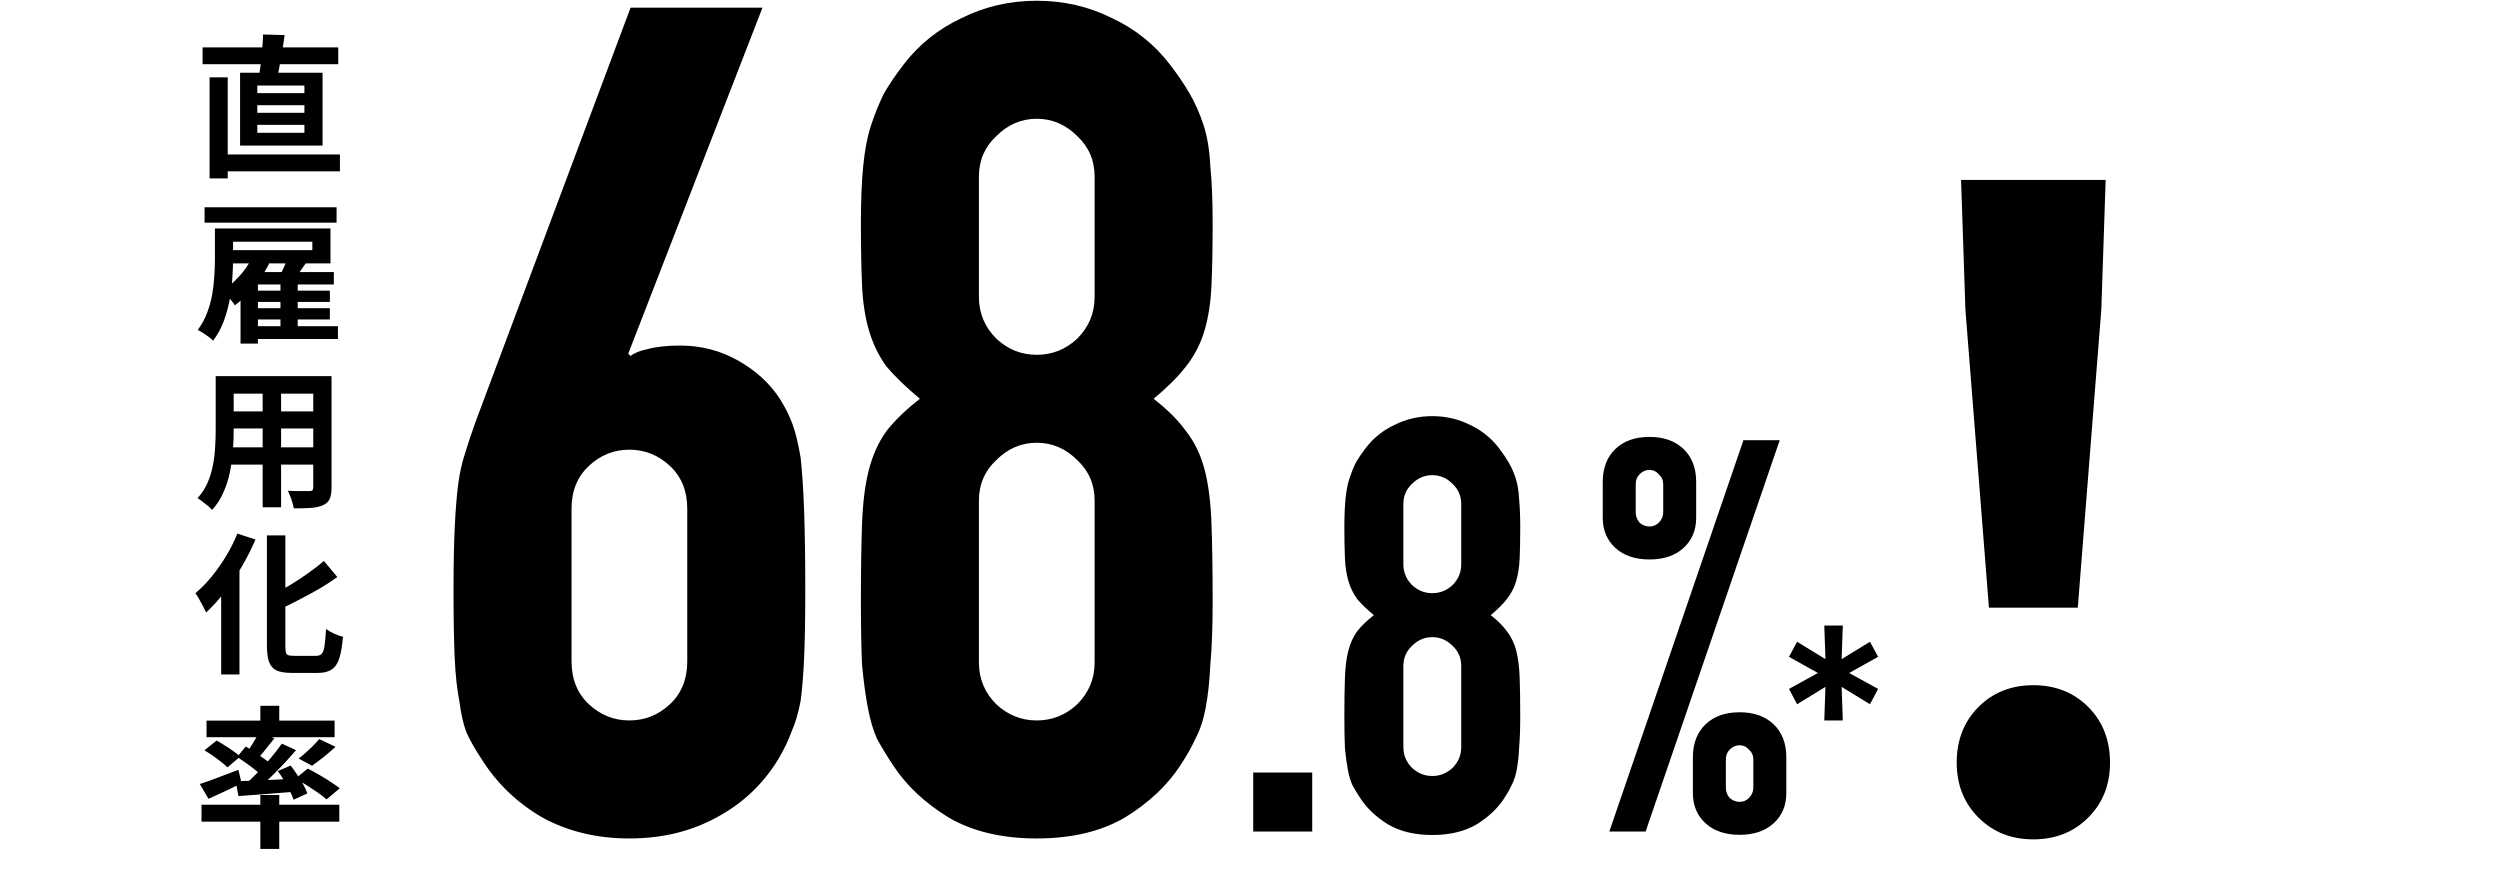 <svg width="287" height="102" viewBox="0 0 287 102" fill="none" xmlns="http://www.w3.org/2000/svg">
<path d="M25.111 17.73H39.024V19.672H25.111V17.73ZM23.256 5.445H38.831V7.37H23.256V5.445ZM24.061 8.875H26.144V20.477H24.061V8.875ZM29.539 12.078V12.953H34.946V12.078H29.539ZM29.539 14.335V15.245H34.946V14.335H29.539ZM29.539 9.82V10.695H34.946V9.82H29.539ZM27.561 8.35H37.029V16.715H27.561V8.35ZM30.204 3.958L32.671 4.028C32.59 4.646 32.496 5.27 32.391 5.9C32.286 6.518 32.181 7.108 32.076 7.668C31.983 8.216 31.884 8.7 31.779 9.12L29.679 8.98C29.772 8.525 29.854 8.006 29.924 7.423C29.994 6.839 30.052 6.244 30.099 5.638C30.157 5.031 30.192 4.471 30.204 3.958ZM24.674 26.23H26.756V29.712C26.756 30.389 26.727 31.136 26.669 31.953C26.622 32.769 26.517 33.609 26.354 34.472C26.191 35.324 25.957 36.153 25.654 36.958C25.351 37.751 24.954 38.468 24.464 39.11C24.347 38.982 24.178 38.836 23.956 38.672C23.735 38.509 23.507 38.352 23.274 38.2C23.052 38.06 22.86 37.955 22.696 37.885C23.14 37.29 23.495 36.642 23.764 35.943C24.032 35.242 24.23 34.531 24.359 33.807C24.487 33.072 24.569 32.355 24.604 31.655C24.651 30.955 24.674 30.302 24.674 29.695V26.23ZM25.864 26.23H37.939V30.238H25.864V28.715H35.856V27.753H25.864V26.23ZM23.484 23.797H38.639V25.565H23.484V23.797ZM29.119 33.37H37.869V34.665H29.119V33.37ZM29.119 35.383H37.869V36.678H29.119V35.383ZM28.891 37.447H38.796V38.917H28.891V37.447ZM29.609 31.235H38.324V32.653H29.609V39.443H27.614V33.195L29.591 31.235H29.609ZM32.199 31.988H34.176V38.095H32.199V31.988ZM28.891 29.642L30.886 30.273C30.583 30.891 30.221 31.492 29.801 32.075C29.381 32.658 28.926 33.207 28.436 33.72C27.958 34.233 27.468 34.677 26.966 35.05C26.885 34.91 26.756 34.735 26.581 34.525C26.406 34.315 26.226 34.105 26.039 33.895C25.864 33.673 25.706 33.498 25.566 33.37C26.231 32.927 26.861 32.378 27.456 31.725C28.063 31.072 28.541 30.378 28.891 29.642ZM33.004 29.66L35.139 30.168C34.847 30.599 34.556 31.019 34.264 31.427C33.984 31.824 33.727 32.168 33.494 32.46L31.971 31.97C32.158 31.632 32.345 31.247 32.531 30.815C32.73 30.383 32.887 29.998 33.004 29.66ZM25.969 43.182H36.696V45.195H25.969V43.182ZM25.969 47.225H36.731V49.185H25.969V47.225ZM25.934 51.355H36.801V53.333H25.934V51.355ZM24.761 43.182H26.826V49.483C26.826 50.171 26.797 50.923 26.739 51.74C26.68 52.557 26.564 53.379 26.389 54.208C26.226 55.024 25.975 55.806 25.636 56.553C25.31 57.299 24.878 57.964 24.341 58.547C24.236 58.407 24.079 58.25 23.869 58.075C23.659 57.9 23.443 57.731 23.221 57.568C23.011 57.404 22.831 57.276 22.679 57.182C23.157 56.657 23.536 56.08 23.816 55.45C24.096 54.808 24.3 54.149 24.429 53.472C24.569 52.784 24.656 52.102 24.691 51.425C24.738 50.737 24.761 50.083 24.761 49.465V43.182ZM35.961 43.182H38.061V55.975C38.061 56.535 37.991 56.967 37.851 57.27C37.711 57.585 37.461 57.824 37.099 57.987C36.749 58.151 36.3 58.256 35.751 58.303C35.203 58.349 34.526 58.367 33.721 58.355C33.686 58.075 33.599 57.737 33.459 57.34C33.319 56.943 33.179 56.611 33.039 56.343C33.377 56.354 33.715 56.366 34.054 56.377C34.392 56.377 34.69 56.377 34.946 56.377C35.215 56.377 35.407 56.377 35.524 56.377C35.687 56.377 35.798 56.348 35.856 56.29C35.926 56.232 35.961 56.121 35.961 55.958V43.182ZM30.151 43.987H32.269V58.233H30.151V43.987ZM30.641 61.465H32.759V74.082C32.759 74.433 32.776 74.695 32.811 74.87C32.858 75.045 32.951 75.162 33.091 75.22C33.243 75.267 33.459 75.29 33.739 75.29C33.844 75.29 34.007 75.29 34.229 75.29C34.462 75.29 34.719 75.29 34.999 75.29C35.279 75.29 35.535 75.29 35.769 75.29C36.014 75.29 36.189 75.29 36.294 75.29C36.586 75.29 36.801 75.208 36.941 75.045C37.093 74.87 37.198 74.561 37.256 74.118C37.326 73.662 37.385 73.027 37.431 72.21C37.688 72.397 38.003 72.578 38.376 72.752C38.75 72.916 39.082 73.032 39.374 73.103C39.292 74.106 39.158 74.911 38.971 75.517C38.785 76.124 38.499 76.562 38.114 76.83C37.729 77.11 37.186 77.25 36.486 77.25C36.393 77.25 36.241 77.25 36.031 77.25C35.833 77.25 35.605 77.25 35.349 77.25C35.104 77.25 34.853 77.25 34.596 77.25C34.351 77.25 34.13 77.25 33.931 77.25C33.733 77.25 33.581 77.25 33.476 77.25C32.741 77.25 32.17 77.157 31.761 76.97C31.353 76.783 31.061 76.457 30.886 75.99C30.723 75.523 30.641 74.882 30.641 74.065V61.465ZM37.186 64.405L38.726 66.243C38.085 66.709 37.385 67.164 36.626 67.608C35.868 68.039 35.092 68.459 34.299 68.868C33.517 69.276 32.747 69.655 31.989 70.005C31.919 69.76 31.796 69.48 31.621 69.165C31.446 68.838 31.289 68.564 31.149 68.343C31.872 67.993 32.596 67.596 33.319 67.153C34.054 66.709 34.754 66.248 35.419 65.77C36.084 65.292 36.673 64.837 37.186 64.405ZM27.246 61.255L29.329 61.938C28.886 62.976 28.36 64.014 27.754 65.052C27.147 66.079 26.494 67.047 25.794 67.957C25.105 68.856 24.394 69.643 23.659 70.32C23.589 70.145 23.478 69.918 23.326 69.638C23.186 69.358 23.035 69.078 22.871 68.797C22.708 68.506 22.562 68.272 22.434 68.097C23.076 67.561 23.694 66.931 24.289 66.207C24.884 65.472 25.438 64.685 25.951 63.845C26.465 62.993 26.896 62.13 27.246 61.255ZM25.391 66.19L27.474 64.108L27.491 64.142V77.425H25.391V66.19ZM29.889 81.028H32.059V83.478H29.889V81.028ZM29.889 91.265H32.059V97.46H29.889V91.265ZM23.134 92.385H38.954V94.328H23.134V92.385ZM23.711 82.725H38.411V84.632H23.711V82.725ZM36.644 84.843L38.516 85.735C38.073 86.143 37.612 86.54 37.134 86.925C36.656 87.298 36.218 87.625 35.821 87.905L34.281 87.082C34.55 86.884 34.824 86.657 35.104 86.4C35.395 86.143 35.675 85.881 35.944 85.612C36.224 85.332 36.457 85.076 36.644 84.843ZM29.731 84.09L31.499 84.755C31.149 85.21 30.787 85.665 30.414 86.12C30.052 86.575 29.72 86.96 29.416 87.275L28.104 86.698C28.291 86.453 28.483 86.178 28.681 85.875C28.88 85.572 29.072 85.263 29.259 84.948C29.445 84.632 29.603 84.347 29.731 84.09ZM32.356 85.368L33.984 86.12C33.505 86.68 32.98 87.263 32.409 87.87C31.837 88.465 31.265 89.037 30.694 89.585C30.122 90.122 29.58 90.594 29.066 91.002L27.841 90.32C28.355 89.888 28.886 89.392 29.434 88.832C29.994 88.261 30.53 87.672 31.044 87.065C31.557 86.458 31.995 85.892 32.356 85.368ZM27.229 86.89L28.209 85.7C28.547 85.898 28.909 86.126 29.294 86.382C29.679 86.639 30.046 86.896 30.396 87.153C30.746 87.397 31.032 87.625 31.254 87.835L30.221 89.2C30.011 88.978 29.737 88.733 29.399 88.465C29.061 88.185 28.699 87.911 28.314 87.642C27.929 87.362 27.567 87.112 27.229 86.89ZM27.071 89.69C27.655 89.667 28.32 89.643 29.066 89.62C29.813 89.585 30.606 89.55 31.446 89.515C32.286 89.468 33.132 89.427 33.984 89.392L33.966 90.88C32.8 90.973 31.639 91.067 30.484 91.16C29.329 91.253 28.291 91.329 27.369 91.388L27.071 89.69ZM31.884 88.517L33.371 87.888C33.628 88.214 33.879 88.57 34.124 88.955C34.38 89.328 34.614 89.702 34.824 90.075C35.034 90.448 35.185 90.787 35.279 91.09L33.704 91.808C33.611 91.504 33.465 91.166 33.266 90.793C33.08 90.407 32.864 90.017 32.619 89.62C32.386 89.212 32.141 88.844 31.884 88.517ZM22.941 90.005C23.501 89.83 24.172 89.591 24.954 89.287C25.747 88.984 26.552 88.681 27.369 88.377L27.736 89.918C27.106 90.233 26.453 90.547 25.776 90.862C25.111 91.177 24.499 91.457 23.939 91.703L22.941 90.005ZM23.466 86.138L24.866 85.017C25.17 85.181 25.491 85.373 25.829 85.595C26.179 85.805 26.506 86.021 26.809 86.243C27.124 86.464 27.381 86.668 27.579 86.855L26.109 88.097C25.934 87.911 25.695 87.701 25.391 87.468C25.1 87.234 24.785 87.001 24.446 86.767C24.108 86.534 23.781 86.324 23.466 86.138ZM33.896 89.392L35.331 88.237C35.728 88.436 36.16 88.669 36.626 88.938C37.093 89.206 37.536 89.48 37.956 89.76C38.376 90.028 38.726 90.273 39.006 90.495L37.484 91.772C37.239 91.539 36.912 91.282 36.504 91.002C36.096 90.722 35.664 90.437 35.209 90.145C34.754 89.853 34.316 89.603 33.896 89.392Z" fill="black"/>
<path d="M87.531 0.883L72.123 40.6L72.388 40.865C72.831 40.511 73.495 40.245 74.381 40.068C75.355 39.803 76.594 39.67 78.1 39.67C80.491 39.67 82.705 40.245 84.741 41.397C86.778 42.548 88.372 44.009 89.523 45.78C90.143 46.754 90.63 47.728 90.984 48.702C91.339 49.676 91.649 50.96 91.914 52.554C92.091 54.148 92.224 56.185 92.313 58.664C92.401 61.056 92.445 64.111 92.445 67.83C92.445 70.929 92.401 73.497 92.313 75.534C92.224 77.482 92.091 79.12 91.914 80.449C91.649 81.865 91.294 83.061 90.852 84.035C90.497 85.009 90.01 86.028 89.39 87.09C87.619 90.013 85.228 92.271 82.218 93.865C79.295 95.459 75.975 96.255 72.255 96.255C68.536 96.255 65.215 95.459 62.293 93.865C59.371 92.182 57.024 89.924 55.253 87.09C54.545 86.028 53.969 85.009 53.526 84.035C53.172 83.061 52.906 81.865 52.729 80.449C52.464 79.12 52.286 77.482 52.198 75.534C52.109 73.497 52.065 70.929 52.065 67.83C52.065 64.908 52.109 62.517 52.198 60.657C52.286 58.709 52.419 57.026 52.596 55.609C52.774 54.281 53.039 53.086 53.394 52.023C53.748 50.872 54.146 49.676 54.589 48.437L72.388 0.883H87.531ZM78.897 58.399C78.897 56.362 78.233 54.724 76.904 53.484C75.576 52.244 74.026 51.624 72.255 51.624C70.484 51.624 68.935 52.244 67.606 53.484C66.278 54.724 65.614 56.362 65.614 58.399V75.933C65.614 77.969 66.278 79.607 67.606 80.847C68.935 82.087 70.484 82.707 72.255 82.707C74.026 82.707 75.576 82.087 76.904 80.847C78.233 79.607 78.897 77.969 78.897 75.933V58.399ZM125.662 20.277C125.662 18.417 124.998 16.867 123.67 15.628C122.342 14.299 120.792 13.635 119.021 13.635C117.25 13.635 115.7 14.299 114.372 15.628C113.044 16.867 112.379 18.417 112.379 20.277V34.091C112.379 35.951 113.044 37.544 114.372 38.873C115.7 40.113 117.25 40.733 119.021 40.733C120.792 40.733 122.342 40.113 123.67 38.873C124.998 37.544 125.662 35.951 125.662 34.091V20.277ZM98.831 25.59C98.831 23.022 98.919 20.852 99.096 19.081C99.273 17.221 99.583 15.628 100.026 14.299C100.469 12.971 100.956 11.775 101.487 10.713C102.107 9.65 102.86 8.543 103.745 7.392C105.517 5.09 107.73 3.319 110.387 2.079C113.044 0.751 115.922 0.086 119.021 0.086C122.12 0.086 124.998 0.751 127.655 2.079C130.311 3.319 132.525 5.09 134.296 7.392C135.182 8.543 135.935 9.65 136.554 10.713C137.174 11.775 137.706 12.971 138.148 14.299C138.591 15.628 138.857 17.221 138.945 19.081C139.123 20.852 139.211 23.022 139.211 25.59C139.211 28.424 139.167 30.814 139.078 32.763C138.99 34.711 138.724 36.438 138.281 37.943C137.839 39.448 137.13 40.821 136.156 42.061C135.27 43.212 134.031 44.452 132.437 45.78C134.031 47.02 135.27 48.26 136.156 49.499C137.13 50.739 137.839 52.2 138.281 53.883C138.724 55.565 138.99 57.646 139.078 60.126C139.167 62.517 139.211 65.483 139.211 69.025C139.211 71.948 139.123 74.383 138.945 76.331C138.857 78.191 138.68 79.829 138.414 81.246C138.148 82.662 137.75 83.858 137.219 84.832C136.776 85.806 136.2 86.825 135.492 87.887C133.986 90.19 131.861 92.182 129.116 93.865C126.371 95.459 123.006 96.255 119.021 96.255C115.036 96.255 111.671 95.459 108.926 93.865C106.181 92.182 104.055 90.19 102.55 87.887C101.842 86.825 101.222 85.806 100.69 84.832C100.248 83.858 99.893 82.662 99.628 81.246C99.362 79.829 99.141 78.191 98.963 76.331C98.875 74.383 98.831 71.948 98.831 69.025C98.831 65.483 98.875 62.517 98.963 60.126C99.052 57.646 99.318 55.565 99.76 53.883C100.203 52.2 100.867 50.739 101.753 49.499C102.727 48.26 104.011 47.02 105.605 45.78C104.011 44.452 102.727 43.212 101.753 42.061C100.867 40.821 100.203 39.448 99.76 37.943C99.318 36.438 99.052 34.711 98.963 32.763C98.875 30.814 98.831 28.424 98.831 25.59ZM125.662 57.469C125.662 55.609 124.998 54.06 123.67 52.82C122.342 51.492 120.792 50.828 119.021 50.828C117.25 50.828 115.7 51.492 114.372 52.82C113.044 54.06 112.379 55.609 112.379 57.469V76.065C112.379 77.925 113.044 79.519 114.372 80.847C115.7 82.087 117.25 82.707 119.021 82.707C120.792 82.707 122.342 82.087 123.67 80.847C124.998 79.519 125.662 77.925 125.662 76.065V57.469ZM143.869 95.459V88.684H150.644V95.459H143.869ZM167.749 57.868C167.749 56.938 167.417 56.163 166.753 55.543C166.088 54.879 165.314 54.547 164.428 54.547C163.543 54.547 162.768 54.879 162.104 55.543C161.439 56.163 161.107 56.938 161.107 57.868V64.775C161.107 65.704 161.439 66.501 162.104 67.166C162.768 67.785 163.543 68.096 164.428 68.096C165.314 68.096 166.088 67.785 166.753 67.166C167.417 66.501 167.749 65.704 167.749 64.775V57.868ZM154.333 60.524C154.333 59.24 154.377 58.155 154.466 57.27C154.554 56.34 154.709 55.543 154.931 54.879C155.152 54.215 155.396 53.617 155.661 53.086C155.971 52.554 156.348 52.001 156.79 51.425C157.676 50.274 158.783 49.389 160.111 48.769C161.439 48.105 162.878 47.773 164.428 47.773C165.978 47.773 167.417 48.105 168.745 48.769C170.073 49.389 171.18 50.274 172.066 51.425C172.509 52.001 172.885 52.554 173.195 53.086C173.505 53.617 173.77 54.215 173.992 54.879C174.213 55.543 174.346 56.34 174.39 57.27C174.479 58.155 174.523 59.24 174.523 60.524C174.523 61.941 174.501 63.136 174.457 64.111C174.412 65.085 174.28 65.948 174.058 66.701C173.837 67.454 173.483 68.14 172.996 68.76C172.553 69.335 171.933 69.955 171.136 70.619C171.933 71.239 172.553 71.859 172.996 72.479C173.483 73.099 173.837 73.829 174.058 74.671C174.28 75.512 174.412 76.552 174.457 77.792C174.501 78.988 174.523 80.471 174.523 82.242C174.523 83.703 174.479 84.921 174.39 85.895C174.346 86.825 174.258 87.644 174.125 88.352C173.992 89.061 173.793 89.658 173.527 90.145C173.306 90.632 173.018 91.141 172.664 91.673C171.911 92.824 170.848 93.82 169.476 94.662C168.103 95.459 166.421 95.857 164.428 95.857C162.436 95.857 160.753 95.459 159.381 94.662C158.008 93.82 156.945 92.824 156.193 91.673C155.838 91.141 155.528 90.632 155.263 90.145C155.041 89.658 154.864 89.061 154.731 88.352C154.599 87.644 154.488 86.825 154.399 85.895C154.355 84.921 154.333 83.703 154.333 82.242C154.333 80.471 154.355 78.988 154.399 77.792C154.444 76.552 154.577 75.512 154.798 74.671C155.019 73.829 155.351 73.099 155.794 72.479C156.281 71.859 156.923 71.239 157.72 70.619C156.923 69.955 156.281 69.335 155.794 68.76C155.351 68.14 155.019 67.454 154.798 66.701C154.577 65.948 154.444 65.085 154.399 64.111C154.355 63.136 154.333 61.941 154.333 60.524ZM167.749 76.464C167.749 75.534 167.417 74.759 166.753 74.139C166.088 73.475 165.314 73.143 164.428 73.143C163.543 73.143 162.768 73.475 162.104 74.139C161.439 74.759 161.107 75.534 161.107 76.464V85.762C161.107 86.692 161.439 87.489 162.104 88.153C162.768 88.773 163.543 89.083 164.428 89.083C165.314 89.083 166.088 88.773 166.753 88.153C167.417 87.489 167.749 86.692 167.749 85.762V76.464ZM189.358 60.441C189.779 60.441 190.136 60.294 190.431 59.999C190.767 59.663 190.936 59.263 190.936 58.801V55.583C190.936 55.12 190.767 54.742 190.431 54.447C190.136 54.111 189.779 53.942 189.358 53.942C188.938 53.942 188.559 54.111 188.223 54.447C187.928 54.742 187.781 55.12 187.781 55.583V58.801C187.781 59.263 187.928 59.663 188.223 59.999C188.559 60.294 188.938 60.441 189.358 60.441ZM189.358 64.227C187.718 64.227 186.414 63.785 185.446 62.902C184.479 62.019 183.995 60.862 183.995 59.432V55.331C183.995 53.732 184.479 52.47 185.446 51.545C186.414 50.619 187.718 50.157 189.358 50.157C190.999 50.157 192.303 50.619 193.27 51.545C194.238 52.47 194.721 53.732 194.721 55.331V59.432C194.721 60.862 194.238 62.019 193.27 62.902C192.303 63.785 190.999 64.227 189.358 64.227ZM198.128 90.411C198.128 90.874 198.276 91.273 198.57 91.61C198.907 91.904 199.285 92.051 199.706 92.051C200.126 92.051 200.484 91.904 200.778 91.61C201.115 91.273 201.283 90.874 201.283 90.411V87.193C201.283 86.73 201.115 86.352 200.778 86.057C200.484 85.721 200.126 85.553 199.706 85.553C199.285 85.553 198.907 85.721 198.57 86.057C198.276 86.352 198.128 86.73 198.128 87.193V90.411ZM199.706 95.837C198.065 95.837 196.761 95.395 195.794 94.512C194.827 93.629 194.343 92.472 194.343 91.042V86.941C194.343 85.342 194.827 84.081 195.794 83.155C196.761 82.23 198.065 81.767 199.706 81.767C201.346 81.767 202.65 82.23 203.618 83.155C204.585 84.081 205.069 85.342 205.069 86.941V91.042C205.069 92.472 204.585 93.629 203.618 94.512C202.65 95.395 201.346 95.837 199.706 95.837ZM184.752 95.459L200.147 50.535H204.312L188.917 95.459H184.752ZM205.377 75.401L206.306 73.674L209.561 75.667L209.428 71.815H211.553L211.42 75.667L214.675 73.674L215.605 75.401L212.284 77.261L215.605 79.087L214.675 80.847L211.42 78.855L211.553 82.707H209.428L209.561 78.855L206.306 80.847L205.377 79.087L208.697 77.261L205.377 75.401ZM228.33 69.758L225.63 35.559L225.13 20.659H241.73L241.23 35.559L238.53 69.758H228.33ZM233.43 96.359C230.897 96.359 228.797 95.525 227.13 93.859C225.464 92.192 224.63 90.092 224.63 87.558C224.63 84.959 225.464 82.825 227.13 81.159C228.797 79.492 230.897 78.659 233.43 78.659C235.964 78.659 238.064 79.492 239.73 81.159C241.397 82.825 242.23 84.959 242.23 87.558C242.23 90.092 241.397 92.192 239.73 93.859C238.064 95.525 235.964 96.359 233.43 96.359Z" fill="black"/>
</svg>

